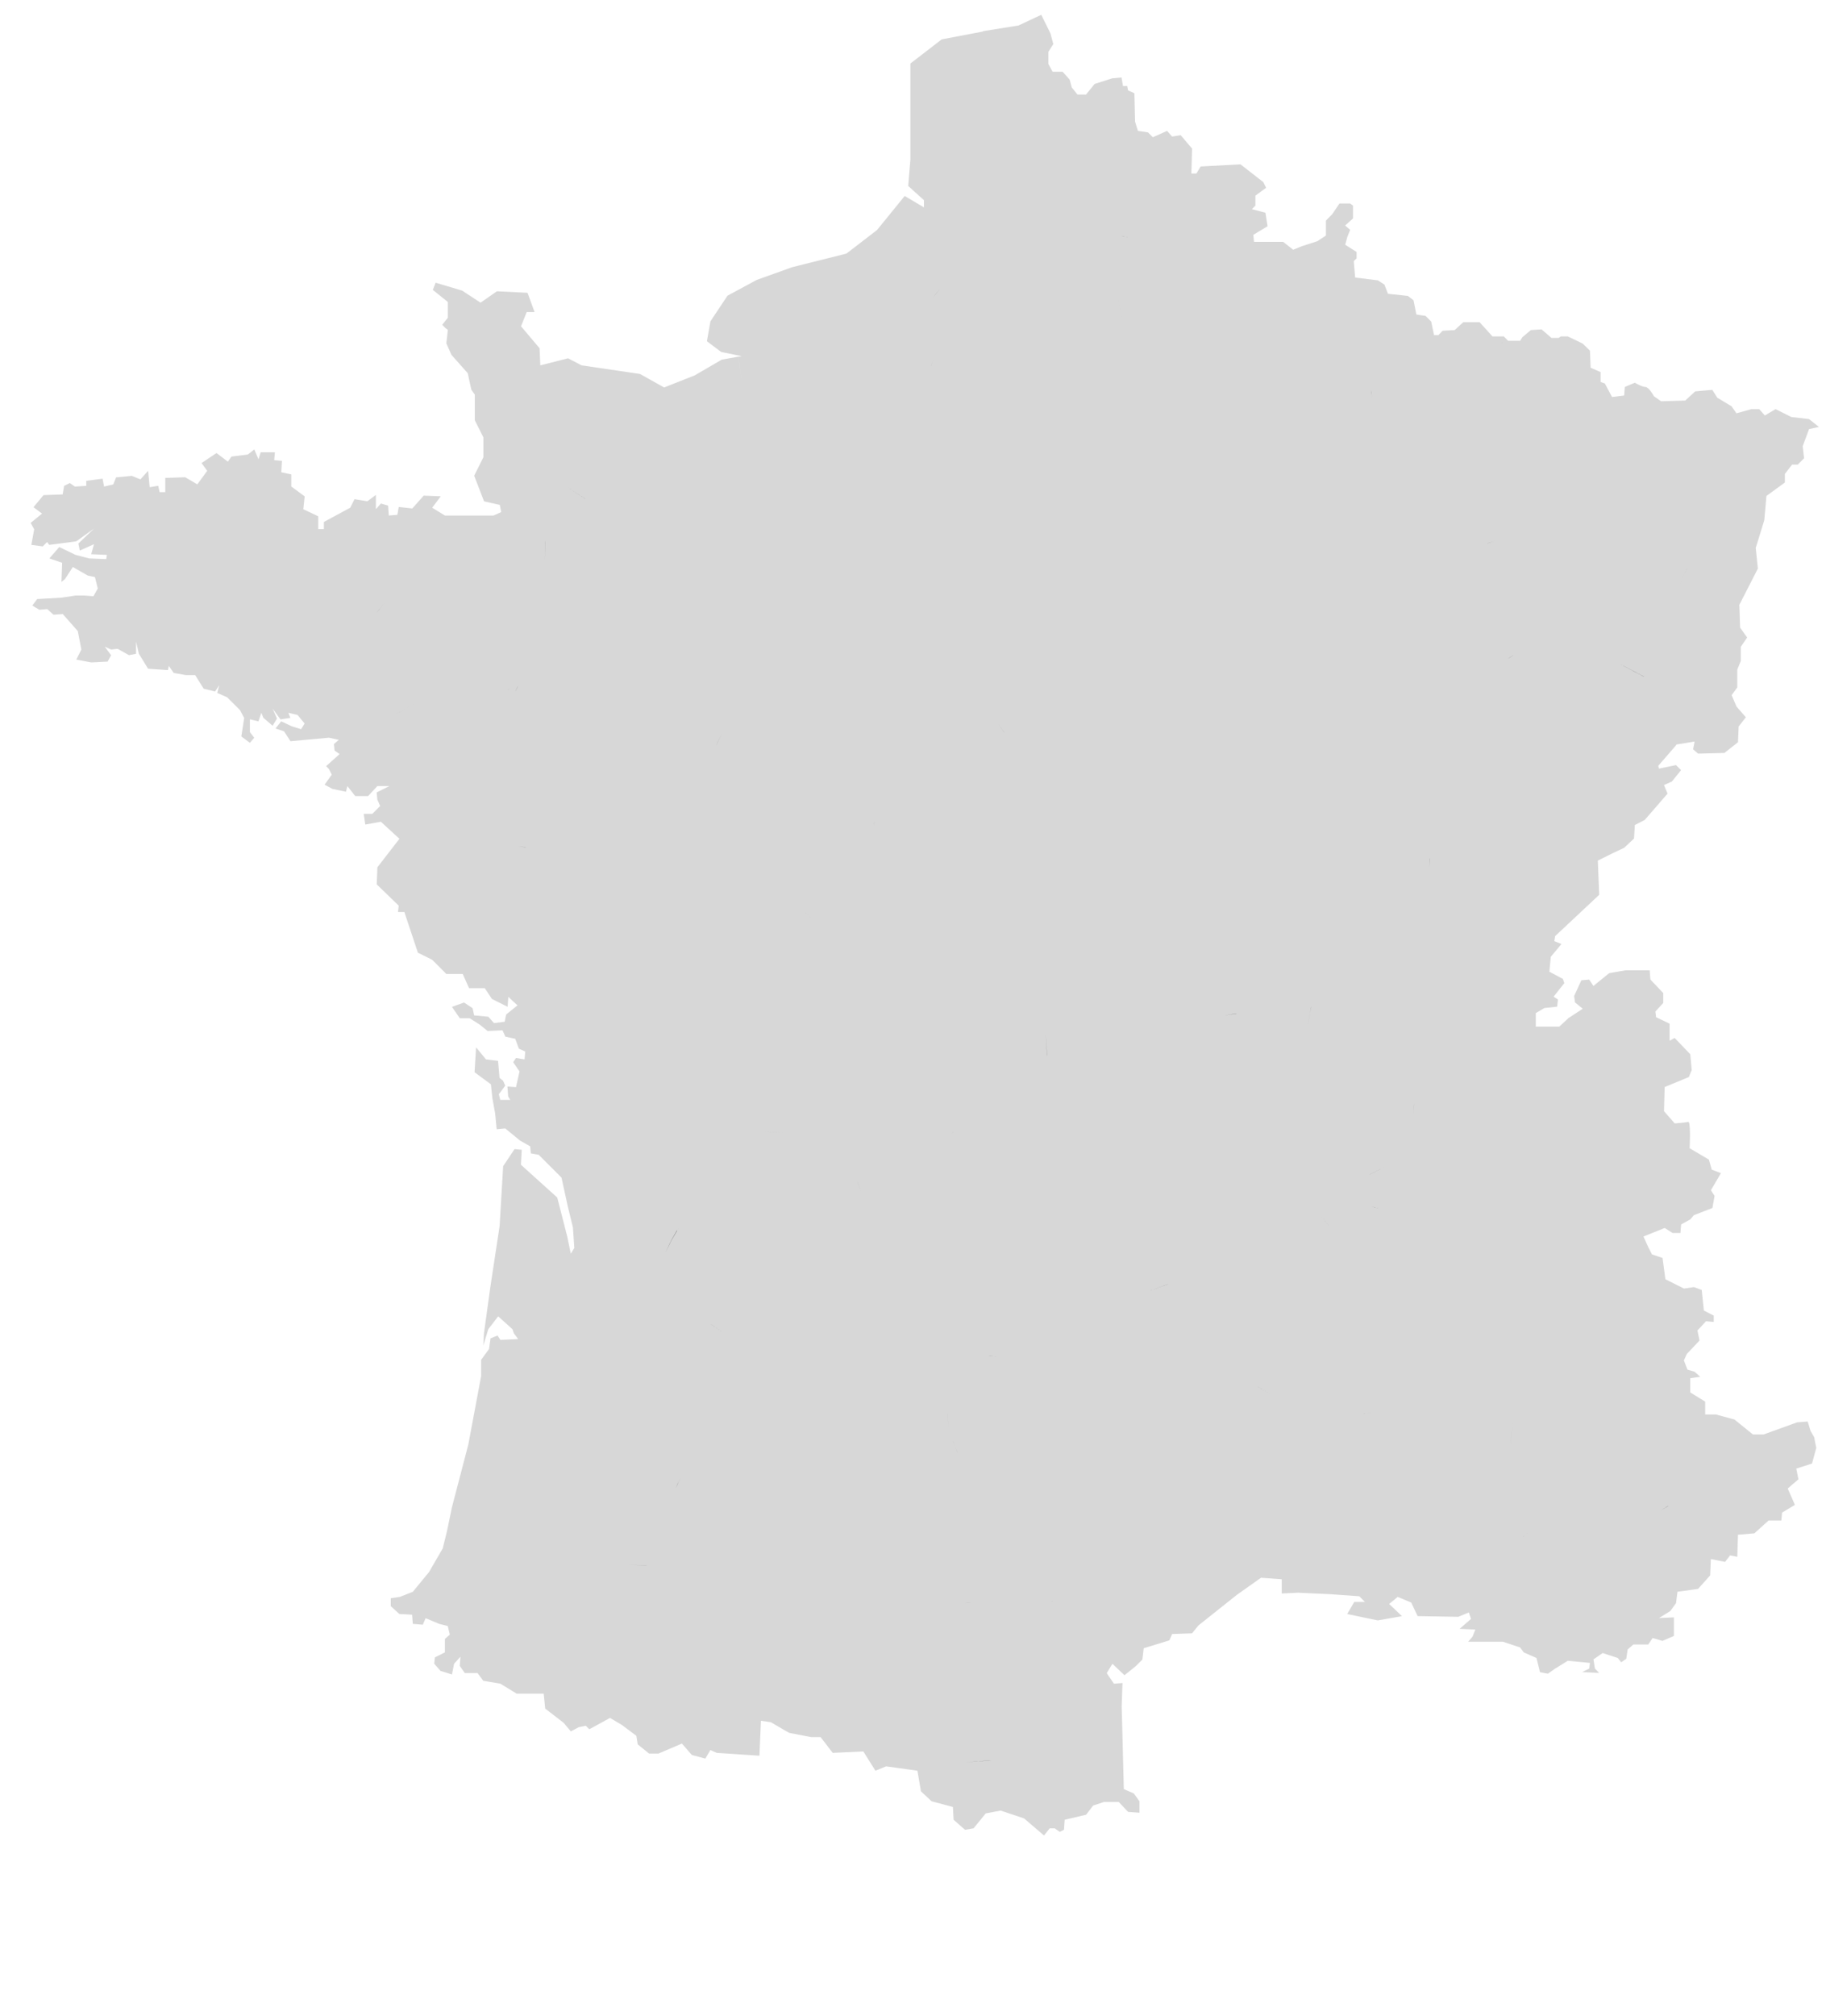 <?xml version="1.0" encoding="UTF-8"?> <svg xmlns="http://www.w3.org/2000/svg" width="29" height="32" viewBox="0 0 29 32"><g><path fill="#d7d7d7" stroke-width="0" stroke="#4d4d4d" d="M15.611 0.495l0.564-0.090 0.362-0.17 0.146 0.295 0.045 0.17-0.078 0.123v0.193l0.067 0.123h0.159l0.112 0.125 0.034 0.125 0.090 0.112h0.136l0.136-0.168 0.282-0.090 0.146-0.013 0.023 0.136h0.067l0.013 0.069 0.101 0.045 0.011 0.452 0.045 0.146 0.159 0.023 0.078 0.078 0.226-0.101 0.080 0.090 0.136-0.022 0.181 0.213-0.011 0.396h0.080l0.067-0.112 0.633-0.034 0.362 0.282 0.045 0.090-0.17 0.125v0.157l-0.056 0.058 0.215 0.056 0.034 0.215-0.226 0.136 0.011 0.112h0.463l0.159 0.125 0.136-0.056 0.248-0.080 0.136-0.090v-0.237l0.101-0.103 0.114-0.168h0.17l0.045 0.033v0.204l-0.125 0.112 0.080 0.069-0.045 0.112-0.034 0.125 0.181 0.114v0.101l-0.045 0.045 0.022 0.26 0.362 0.045 0.103 0.067 0.056 0.146 0.316 0.034 0.090 0.069 0.045 0.226 0.081 0.013 0.065 0.009 0.090 0.090 0.045 0.215h0.069l0.067-0.069 0.192-0.011 0.136-0.125h0.26l0.204 0.226h0.181l0.067 0.069h0.192l0.034-0.056 0.136-0.114 0.17-0.011 0.157 0.136h0.114l0.034-0.024h0.112l0.237 0.114 0.114 0.112 0.011 0.271 0.159 0.069v0.157l0.067 0.024 0.114 0.215 0.192-0.024 0.011-0.136 0.159-0.067c0.013 0.007 0.115 0.067 0.168 0.067 0.001 0 0.004-0 0.005 0h0.002l0.004 0.002c0.001 0 0.004 0.001 0.005 0.002s0.005 0.003 0.007 0.004c0.049 0.027 0.105 0.125 0.112 0.139l0.114 0.080 0.383-0.011 0.159-0.146 0.271-0.024 0.080 0.125 0.226 0.136 0.078 0.112 0.023-0.007 0.215-0.060h0.123l0.090 0.101 0.17-0.101 0.25 0.125 0.282 0.033 0.157 0.125-0.157 0.034-0.101 0.271 0.022 0.192-0.101 0.101h-0.090l-0.114 0.148v0.136l-0.293 0.213-0.034 0.385-0.136 0.441 0.034 0.327-0.295 0.577 0.002 0.036 0.011 0.325 0.112 0.157-0.101 0.146v0.226l-0.056 0.136v0.284l-0.090 0.123 0.078 0.181 0.148 0.17-0.114 0.146-0.011 0.25-0.215 0.17-0.418 0.011-0.080-0.069 0.024-0.123-0.134 0.022-0.15 0.024-0.043 0.051h0l-0.25 0.288 0.011 0.045 0.271-0.056 0.080 0.080-0.146 0.181-0.125 0.056 0.056 0.136-0.362 0.418-0.157 0.080-0.013 0.215-0.157 0.147-0.17 0.080-0.248 0.123 0.022 0.543-0.7 0.656-0.002 0.011-0.011 0.069 0.114 0.045-0.17 0.203-0.022 0.237 0.020 0.011 0.194 0.103 0.023 0.067-0.17 0.215 0.069 0.045-0.013 0.114-0.203 0.022-0.136 0.080v0.215h0.373l0.146-0.136 0.226-0.148-0.123-0.101-0.013-0.101 0.114-0.25 0.125-0.011 0.067 0.101 0.25-0.203 0.259-0.045h0.385l0.011 0.146 0.204 0.215v0.157l-0.125 0.136 0.011 0.090 0.215 0.103v0.271l0.080-0.045 0.248 0.259 0.023 0.25-0.045 0.112-0.385 0.159-0.005 0.197-0.005 0.186 0.17 0.194s0.168-0.012 0.213-0.024h0.005v0.002h0.002c0.001 0.001 0.001 0.001 0.002 0.002l0 0c0.001 0.001 0.003 0.004 0.004 0.005 0.029 0.062 0.011 0.409 0.011 0.409l0.306 0.181 0.045 0.159 0.146 0.056-0.159 0.271 0.058 0.090-0.034 0.192-0.295 0.114-0.056 0.067-0.146 0.080-0.011 0.136h-0.125l-0.125-0.080-0.338 0.136 0.004 0.007 0.074 0.163 0.058 0.114 0.168 0.056 0.045 0.338 0.295 0.148 0.157-0.023 0.125 0.045 0.034 0.327 0.157 0.080v0.101l-0.123-0.011-0.107 0.116-0.029 0.031 0.033 0.159-0.203 0.215-0.045 0.101 0.056 0.146 0.114 0.034 0.090 0.080-0.159 0.022v0.226l0.237 0.146v0.204h0.17l0.295 0.080 0.293 0.237h0.17l0.532-0.192 0.168-0.013 0.045 0.148 0.058 0.101 0.033 0.17-0.067 0.248-0.25 0.080 0.034 0.17-0.17 0.146 0.114 0.26-0.204 0.123-0.011 0.125h-0.203l-0.226 0.204-0.26 0.022-0.011 0.351-0.114-0.023-0.080 0.103-0.226-0.045-0.011 0.259-0.009 0.011-0.183 0.204-0.327 0.045-0.023 0.181-0.090 0.125-0.181 0.112 0.237-0.011v0.295l-0.181 0.078-0.157-0.045-0.069 0.103h-0.237l-0.090 0.078-0.022 0.148-0.080 0.056-0.056-0.069-0.069-0.022-0.17-0.056-0.146 0.101 0.023 0.146 0.067 0.069-0.271-0.013 0.114-0.056 0.011-0.090-0.351-0.034-0.203 0.125-0.114 0.080-0.125-0.023-0.056-0.226-0.203-0.090-0.031-0.042-0.027-0.036-0.271-0.090h-0.553l0.069-0.080 0.045-0.114-0.25-0.011 0.181-0.157-0.034-0.103-0.168 0.069-0.646-0.011-0.101-0.215-0.215-0.090-0.136 0.112 0.204 0.194-0.385 0.067-0.485-0.101 0.112-0.192h0.17l-0.090-0.090-0.476-0.034-0.358-0.016-0.139-0.007-0.259 0.013v-0.226l-0.174-0.013-0.155-0.011-0.383 0.271-0.611 0.486-0.101 0.125-0.316 0.011-0.045 0.101-0.407 0.125-0.007 0.061-0.014 0.119-0.114 0.112-0.17 0.136-0.192-0.181-0.090 0.148 0.114 0.168 0.136-0.011-0.013 0.373 0.009 0.324 0.025 0.987 0.159 0.069 0.090 0.125v0.181l-0.181-0.013-0.148-0.157h-0.237l-0.17 0.056-0.112 0.146-0.34 0.080-0.011 0.159-0.067 0.033-0.080-0.056h-0.080l-0.090 0.114-0.316-0.271-0.373-0.125-0.237 0.045-0.193 0.237-0.136 0.023-0.181-0.159-0.011-0.203-0.338-0.090-0.17-0.159-0.020-0.119-0.036-0.208-0.497-0.069-0.17 0.069-0.192-0.306-0.486 0.023-0.192-0.25h-0.148l-0.349-0.067-0.061-0.034-0.233-0.136-0.157-0.023-0.024 0.555-0.678-0.045-0.101-0.045-0.080 0.136-0.215-0.058-0.157-0.181-0.373 0.159h-0.148l-0.181-0.146-0.022-0.136-0.226-0.17-0.192-0.114-0.029 0.016-0.197 0.108-0.103 0.056-0.056-0.056-0.112 0.023-0.125 0.067-0.114-0.136-0.293-0.226-0.024-0.237h-0.429l-0.26-0.159-0.271-0.045-0.090-0.123h-0.203l-0.080-0.114 0.011-0.146-0.101 0.112-0.034 0.17-0.181-0.056-0.101-0.114 0.011-0.101 0.159-0.080v-0.213l0.078-0.069-0.033-0.136-0.136-0.034-0.215-0.090-0.045 0.103-0.159-0.013-0.011-0.146-0.203-0.011-0.136-0.125v-0.125l0.147-0.022 0.203-0.080 0.26-0.316 0.047-0.083 0.168-0.289 0.067-0.271 0.080-0.385 0.26-0.995 0.201-1.074 0.002-0.011v-0.259l0.125-0.17 0.024-0.17 0.112-0.045 0.045 0.069 0.282-0.013-0.067-0.090-0.024-0.067-0.226-0.204-0.157 0.204-0.080 0.26 0.011-0.194 0.103-0.745 0.146-0.96 0.056-0.949 0.181-0.271 0.114 0.011-0.013 0.237 0.577 0.521 0.159 0.62 0.056 0.271 0.056-0.090-0.022-0.327-0.080-0.327-0.016-0.072-0.085-0.391-0.362-0.362-0.125-0.023-0.011-0.112-0.159-0.090-0.237-0.194-0.136 0.013-0.024-0.25-0.045-0.248-0.022-0.215-0.26-0.192 0.024-0.396 0.157 0.192 0.192 0.023 0.024 0.271 0.056 0.045 0.034 0.078-0.101 0.136 0.022 0.090h0.159l-0.034-0.056-0.011-0.157 0.136 0.011 0.056-0.25-0.101-0.146 0.045-0.067 0.136 0.022 0.011-0.125-0.101-0.045-0.058-0.157-0.157-0.034-0.045-0.101-0.237 0.011-0.125-0.101-0.159-0.101h-0.157l-0.125-0.181 0.192-0.069 0.136 0.090 0.024 0.114 0.226 0.022 0.090 0.101 0.17-0.022 0.022-0.114 0.181-0.146-0.083-0.076-0.063-0.060-0.011 0.159-0.25-0.125-0.112-0.17h-0.25l-0.101-0.226h-0.26l-0.226-0.226-0.226-0.112-0.215-0.646h-0.101l0.011-0.101-0.349-0.338 0.011-0.271 0.336-0.434 0.014-0.018-0.295-0.271-0.248 0.045-0.024-0.17h0.136l0.125-0.125-0.045-0.101-0.011-0.114 0.203-0.101h-0.192l-0.147 0.159h-0.204l-0.125-0.159-0.022 0.090-0.215-0.045-0.125-0.067 0.114-0.159-0.045-0.090-0.045-0.045 0.215-0.192-0.058-0.040-0.022-0.016-0.011-0.103 0.078-0.067-0.157-0.034-0.611 0.056-0.101-0.157-0.136-0.045 0.090-0.114 0.17 0.080 0.146 0.045 0.056-0.090-0.112-0.136-0.147-0.034 0.033 0.080-0.157 0.024-0.125-0.17 0.069 0.157-0.069 0.114-0.146-0.125-0.034-0.080-0.045 0.136-0.136-0.033v0.203l0.069 0.090-0.069 0.080-0.136-0.101 0.023-0.148 0.022-0.146-0.067-0.125-0.204-0.203-0.157-0.069 0.033-0.123-0.067 0.101-0.181-0.045-0.127-0.203-0.009-0.013h-0.147l-0.193-0.034-0.078-0.112-0.013 0.067-0.316-0.022-0.146-0.237-0.045-0.194v0.194l-0.112 0.022-0.181-0.101-0.103 0.011-0.101-0.045 0.101 0.136-0.056 0.101-0.26 0.013-0.237-0.045 0.080-0.159-0.056-0.293-0.239-0.271-0.146 0.011-0.101-0.090-0.125 0.011-0.112-0.067 0.078-0.103 0.385-0.022 0.226-0.034h0.136l0.146 0.011 0.069-0.123-0.045-0.181-0.114-0.024-0.237-0.136-0.125 0.192-0.056 0.045 0.011-0.304-0.203-0.069 0.157-0.181 0.26 0.125 0.215 0.056 0.271 0.011 0.011-0.067-0.25-0.011 0.045-0.159-0.226 0.101-0.022-0.112 0.248-0.237-0.282 0.203-0.429 0.056-0.034-0.045-0.069 0.069-0.181-0.024 0.045-0.248-0.056-0.101 0.181-0.148-0.136-0.101 0.159-0.192 0.304-0.011 0.024-0.136 0.090-0.045 0.080 0.056 0.181-0.011v-0.080l0.259-0.034 0.024 0.125 0.146-0.034 0.045-0.112 0.25-0.024 0.136 0.056 0.123-0.136 0.024 0.26 0.136-0.022 0.022 0.101h0.090v-0.226l0.316-0.011 0.186 0.109 0.007 0.004 0.157-0.215-0.090-0.123 0.237-0.159 0.181 0.136 0.058-0.080 0.259-0.033 0.103-0.080 0.067 0.157 0.034-0.112h0.226l-0.011 0.125 0.123 0.011-0.011 0.181 0.159 0.034v0.192l0.213 0.157-0.022 0.204 0.237 0.112v0.204h0.090v-0.114l0.418-0.226 0.069-0.136 0.203 0.034 0.136-0.101v0.226l0.080-0.090 0.114 0.034 0.011 0.157 0.136-0.011 0.022-0.125 0.215 0.024 0.072-0.081 0.109-0.123 0.271 0.011-0.136 0.181 0.204 0.125h0.769l0.123-0.056-0.022-0.114-0.25-0.056-0.157-0.407 0.146-0.293v-0.316l-0.136-0.271v-0.407l-0.056-0.080-0.056-0.26-0.26-0.293-0.080-0.181 0.024-0.215-0.034-0.024-0.056-0.056 0.090-0.112v-0.25l-0.239-0.192 0.045-0.114 0.42 0.125 0.293 0.192 0.26-0.181 0.486 0.024 0.112 0.306h-0.125l-0.090 0.226 0.295 0.349 0.011 0.271 0.441-0.112 0.215 0.112 0.926 0.136 0.385 0.215 0.485-0.192 0.43-0.25 0.264-0.047 0.054 0.429-0.052-0.419-0.002-0.009 0.053-0.009-0.327-0.067-0.226-0.17 0.056-0.316 0.271-0.407 0.463-0.25 0.566-0.203 0.859-0.215 0.485-0.373 0.074-0.090 0.367-0.452 0.306 0.181v-0.114l-0.25-0.226 0.031-0.373 0.004-0.045v-1.526l0.497-0.383 0.656-0.125z"></path><path d="M15.325 27.977l0.416-0.031-0.038 0.004-0.378 0.027zM14.479 26.023v0zM15.371 25.445l0.067-0.009-0.112 0.016 0.045-0.007zM16.653 25.436l0.255-0.080-0.242 0.076-0.013 0.004zM10.278 24.859l-0.306-0.022 0.286 0.020 0.020 0.002zM24.257 24.34l0.005-0.004-0.132 0.103 0.127-0.099zM26.494 23.908l-0.134 0.081 0.13-0.080 0.004-0.002zM10.767 23.548l0.043-0.090-0.080 0.17 0.036-0.080zM15.137 22.884l0.072 0.184-0.009-0.022-0.063-0.163zM24.033 22.519l-0.038 0.353-0.007 0.067 0.045-0.42zM15.047 22.434l0.002 0.022 0.018 0.233-0.020-0.255zM21.758 22.429l0.15-0.022-0.306 0.045 0.156-0.023zM13.047 22.067v0zM19.977 22.014l0.241 0.145-0.184-0.11-0.056-0.034zM13.228 21.599v0zM15.711 21.519l0.127 0.016-0.034-0.004-0.092-0.013zM11.291 21.022l0.165 0.114-0.157-0.108-0.007-0.005zM24.334 21.13v0zM18.535 20.392l0.027-0.009-0.316 0.114 0.289-0.105zM10.752 19.537l0.034-0.058-0.125 0.215-0.033 0.070-0.058 0.121 0.090-0.192 0.090-0.157zM21.105 19.457l-0.147-0.17 0.143 0.165 0.004 0.005zM21.845 19.172l-0.061-0.020 0.197 0.061-0.136-0.042zM19.749 19.038v0zM13.613 18.756l0.018 0.045 0.049 0.125-0.067-0.17zM21.747 18.649l0.009-0.005 0.237-0.118-0.246 0.123zM15.13 17.984l0.014-0.023-0.072 0.123 0.058-0.099zM12.143 17.966l0.063 0.002 0.264 0.009-0.327-0.011zM16.629 16.756l-0.022-0.351 0.005 0.085 0.016 0.266zM19.631 16.090l0.016-0.002-0.204 0.034 0.188-0.033zM22.687 15.365v0zM12.696 14.394l0.175 0.174 0.029 0.029-0.204-0.203zM22.711 13.626l-0.013 0.146 0.011-0.136 0.002-0.011zM8.231 13.434l0.108 0.014 0.022 0.004-0.13-0.018zM13.886 13.056l0.002-0.005-0.016 0.056 0.014-0.051zM17.512 11.828v0zM11.4 11.776l0.076-0.152-0.112 0.226 0.036-0.074zM15.944 11.622l-0.092-0.137 0.098 0.145-0.005-0.007zM23.060 11.512l-0.134-0.024 0.134 0.024zM6.571 11.184l-0.295 0.157 0.067-0.036 0.228-0.121zM8.188 10.969l0.043-0.090-0.018 0.040-0.025 0.051-0.016-0.004-0.212-0.052 0.228 0.056zM25.75 10.552l0.356 0.188 0.005 0.004-0.362-0.192zM24.054 10.392l-0.112 0.069 0.034-0.022 0.078-0.047zM12.876 9.968v0zM6.094 9.588l-0.074 0.094-0.038 0.047 0.112-0.141zM3.248 9.318l-0.007-0.025-0.040-0.143 0.047 0.168zM26.79 9.025l-0.018 0.042-0.107 0.241 0.125-0.282zM8.662 8.584v0.022l-0.011 0.295 0.011-0.316zM23.62 8.626l0.11-0.034-0.098 0.031-0.013 0.004zM9.295 7.919l-0.289-0.188 0.165 0.107 0.125 0.081zM21.779 6.246l-0.007-0.047 0.022 0.125-0.014-0.078-0.006 0.001c0.002-0 0.003-0 0.006-0.001zM14.79 5.808l0.031-0.094-0.033 0.101 0.002-0.007zM23.86 5.433l0 0.007 0.001 0.013-0.001-0.020zM17.758 4.722l0.069 0.391-0.047-0.266-0.022-0.125zM14.884 4.642l-0.074 0.089 0.112-0.136-0.038 0.047zM17.902 3.77l-0.087-0.023 0.090 0.023h-0.004zM23.271 17.542v0zM22.447 17.678l0.009-0.118 0.004-0.043-0.013 0.161zM20.823 15.987l-0.023 0.13-0.043 0.231 0.067-0.362z"></path></g></svg> 